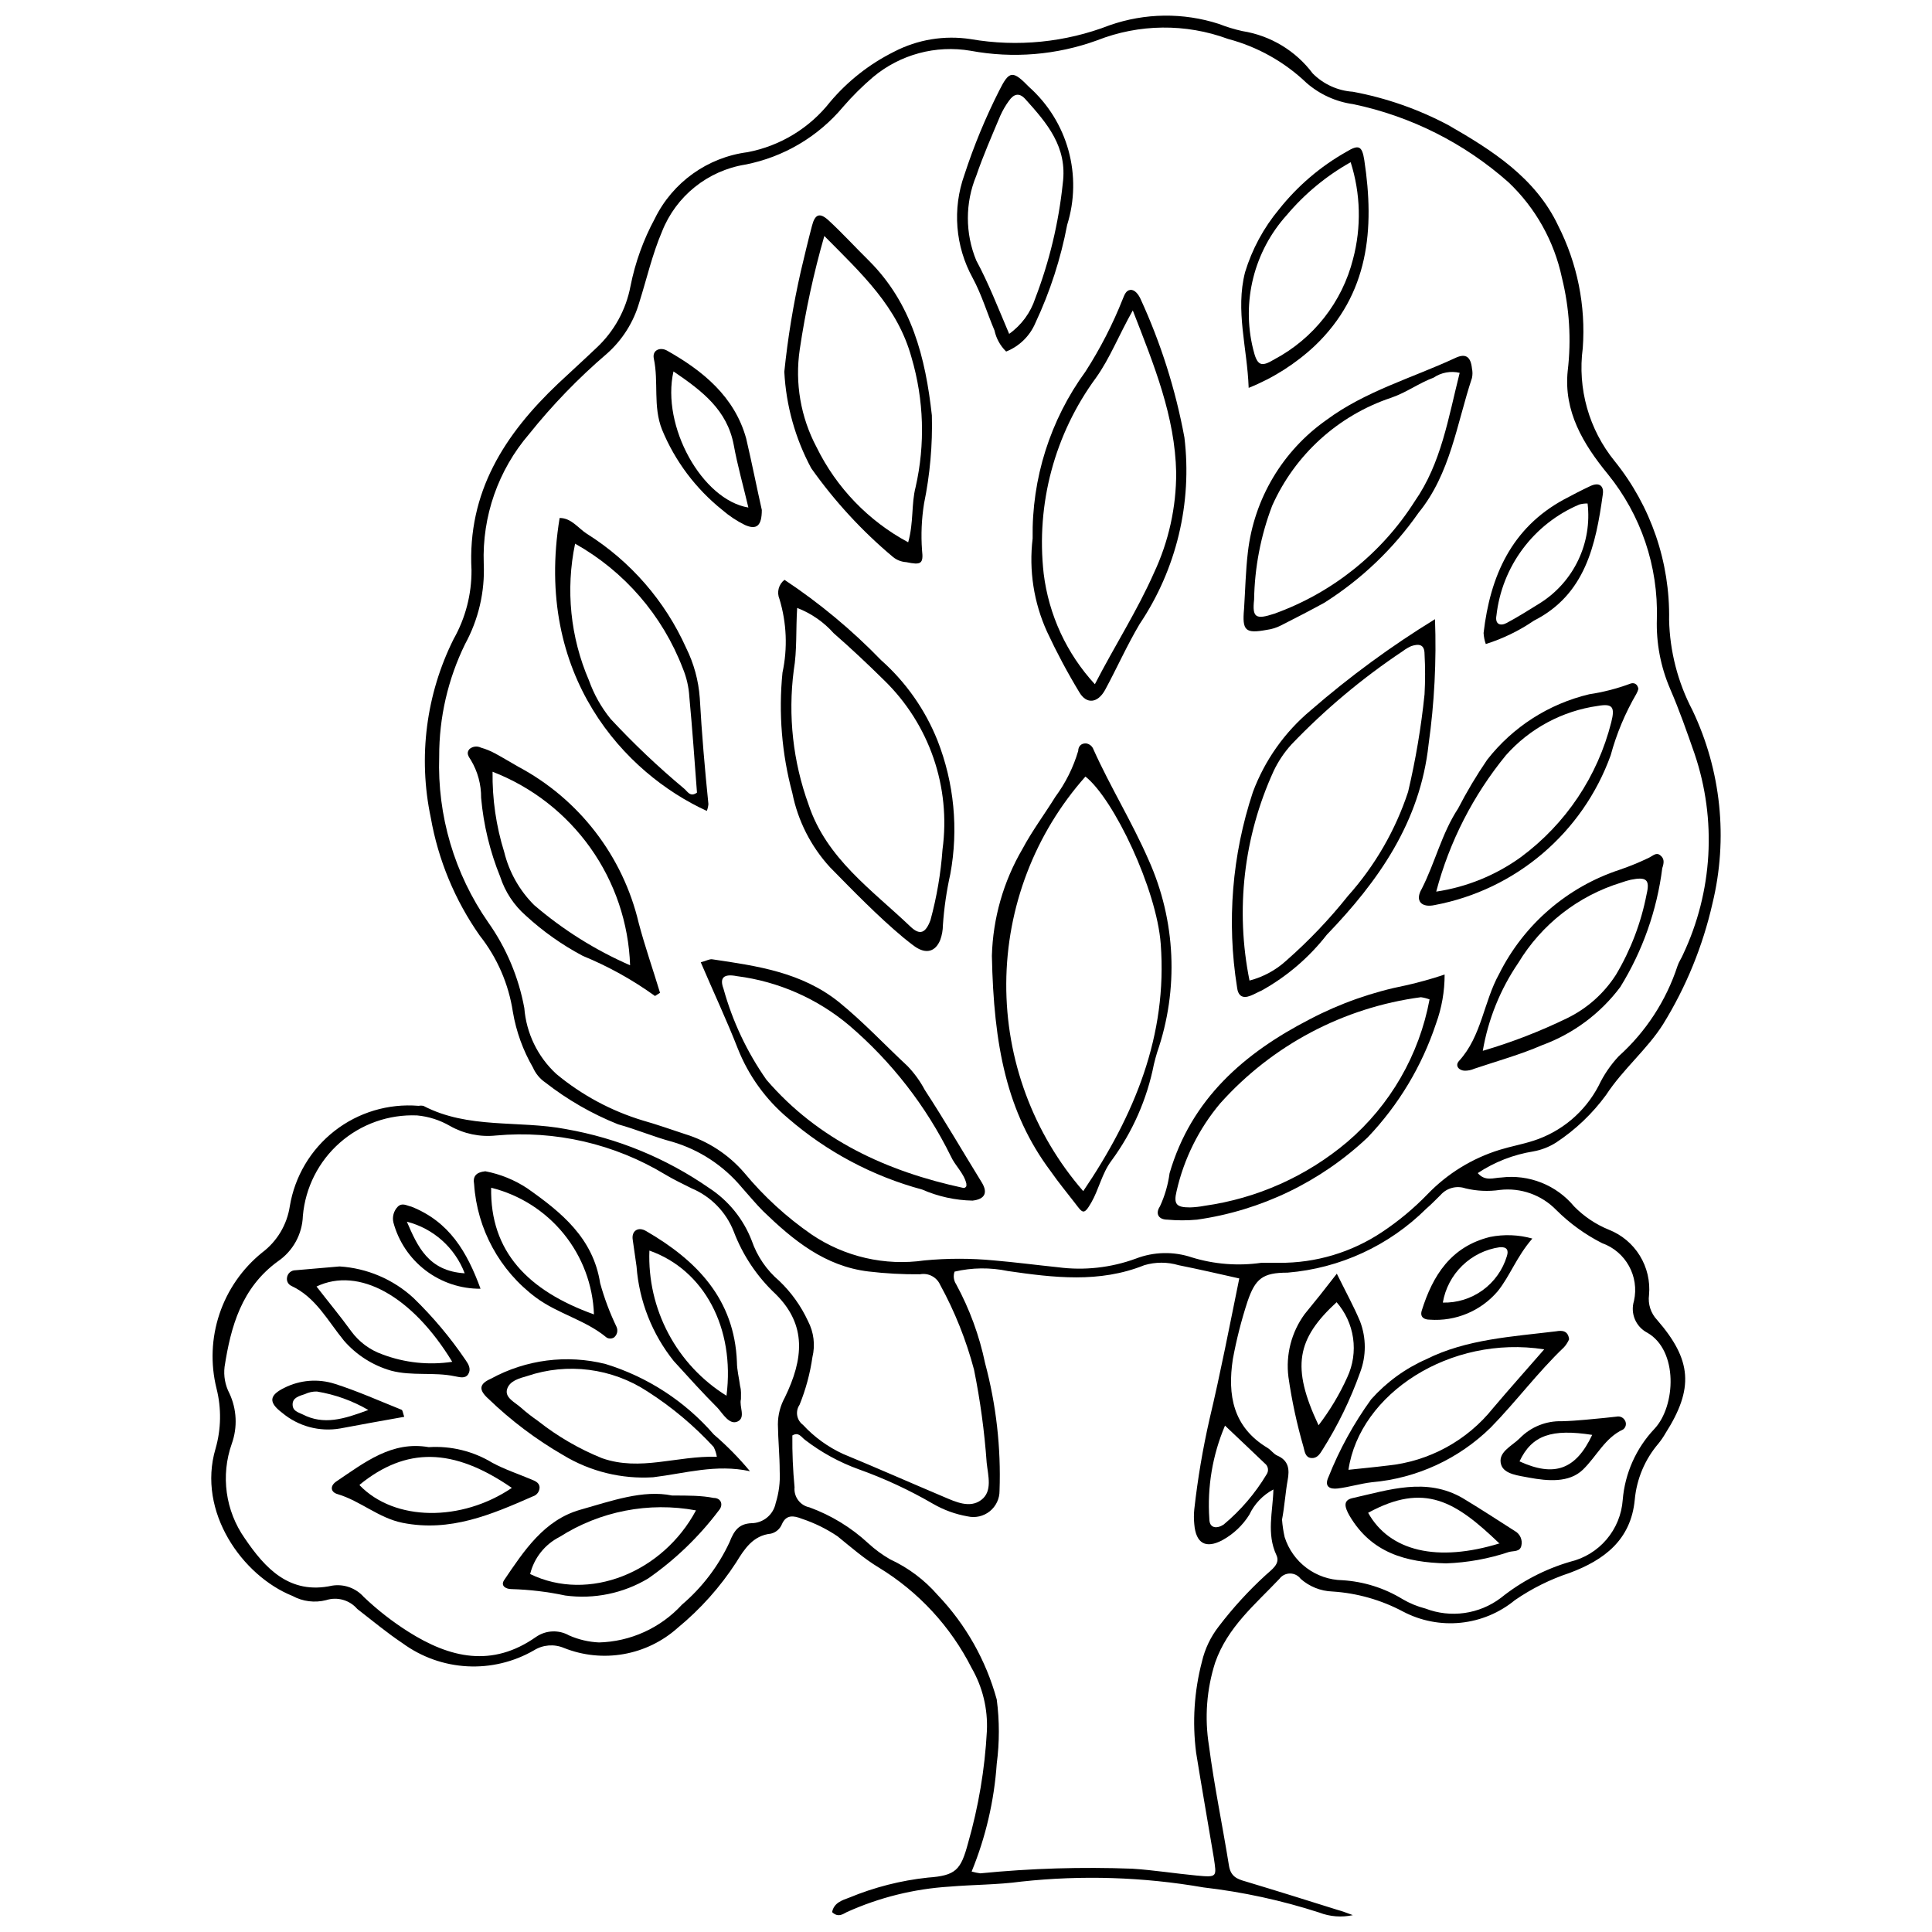<?xml version="1.0" encoding="UTF-8"?>
<!-- The Best Svg Icon site in the world: iconSvg.co, Visit us! https://iconsvg.co -->
<svg width="800px" height="800px" version="1.1" viewBox="144 144 512 512" xmlns="http://www.w3.org/2000/svg">
 <defs>
  <clipPath id="a">
   <path d="m199 148.09h401v503.81h-401z"/>
  </clipPath>
 </defs>
 <g clip-path="url(#a)">
  <path d="m502.53 651.53c-2.984 0.652-6.094 0.41-8.938-0.691-9.973-3.223-20.238-5.449-30.648-6.652-15.953-2.773-32.215-3.293-48.312-1.543-6.277 0.852-12.664 0.797-18.996 1.332h0.004c-9.414 0.586-18.645 2.875-27.242 6.758-1.117 0.586-2.289 1.488-3.883 0 0.48-2.449 2.606-3.141 4.523-3.832h-0.004c6.664-2.762 13.688-4.555 20.859-5.32 7.449-0.531 8.727-2.023 10.641-9.098 2.781-9.695 4.461-19.672 5-29.742 0.277-5.844-1.125-11.641-4.043-16.707-5.555-10.984-14.07-20.199-24.582-26.605-3.883-2.34-7.289-5.32-10.961-8.301-2.914-1.961-6.082-3.519-9.418-4.629-2.289-0.906-4.203-1.117-5.32 1.438-0.512 1.258-1.602 2.191-2.926 2.5-4.734 0.48-7.023 4.098-9.152 7.555v0.004c-4.254 6.562-9.492 12.43-15.535 17.398-4.031 3.609-8.996 6.019-14.324 6.957-5.332 0.941-10.816 0.375-15.844-1.637-2.59-1.086-5.543-0.848-7.926 0.637-5.359 3.094-11.5 4.566-17.676 4.234-6.18-0.328-12.125-2.449-17.121-6.098-4.148-2.766-8.035-6.012-12.023-9.098h-0.004c-2.027-2.363-5.277-3.285-8.246-2.34-3.012 0.773-6.207 0.371-8.938-1.117-13.25-5.32-25.324-22.293-20.379-39 1.5-5.203 1.594-10.711 0.266-15.961-1.625-6.531-1.355-13.391 0.785-19.773 2.141-6.383 6.059-12.02 11.293-16.25 3.965-2.973 6.602-7.387 7.344-12.289 1.309-7.906 5.543-15.031 11.859-19.957 6.32-4.93 14.258-7.301 22.246-6.648 0.422-0.078 0.855-0.078 1.277 0 11.918 6.227 25.273 3.777 37.828 6.172v0.004c13.609 2.387 26.535 7.707 37.883 15.586 5.16 3.352 9.125 8.25 11.332 13.996 1.43 4.137 3.949 7.812 7.289 10.641 3.18 3.039 5.762 6.648 7.609 10.641 1.543 2.945 1.957 6.348 1.172 9.578-0.621 4.324-1.766 8.559-3.406 12.609-1.18 1.727-0.781 4.078 0.906 5.32 3.004 3.246 6.621 5.867 10.641 7.715 8.887 3.672 17.664 7.555 26.602 11.332 3.246 1.383 6.969 3.141 10.004 0.852 3.031-2.289 1.809-6.383 1.438-9.844-0.59-8.293-1.707-16.539-3.356-24.688-2.078-7.836-5.094-15.395-8.988-22.504-0.922-2.043-3.121-3.188-5.324-2.769-4.566 0.047-9.137-0.203-13.672-0.742-11.547-1.383-19.953-8.301-27.879-15.961-2.023-2.023-3.832-4.258-5.746-6.383v-0.004c-4.801-5.731-11.188-9.914-18.359-12.023-4.84-1.277-9.523-3.297-14.367-4.629h0.004c-6.91-2.762-13.395-6.488-19.262-11.07-1.453-0.988-2.598-2.375-3.297-3.988-2.641-4.555-4.441-9.547-5.32-14.738-1.121-7.387-4.148-14.355-8.781-20.219-6.57-9.352-11-20.031-12.98-31.285-3.379-16-1.242-32.672 6.062-47.301 3.144-5.566 4.777-11.855 4.738-18.25-1.117-20.695 8.777-36.02 22.984-49.48 3.352-3.141 6.758-6.227 10.109-9.418 4.688-4.356 7.856-10.098 9.043-16.387 1.238-6.25 3.41-12.273 6.438-17.879 4.719-9.625 13.953-16.238 24.582-17.609 8.656-1.648 16.426-6.375 21.867-13.301 4.676-5.543 10.434-10.066 16.922-13.305 6.262-3.262 13.402-4.434 20.379-3.352 12.359 2.133 25.066 0.863 36.762-3.672 9.352-3.277 19.516-3.41 28.945-0.371 2.043 0.801 4.141 1.441 6.277 1.914 7.434 1.18 14.113 5.207 18.625 11.227 2.84 2.852 6.625 4.574 10.641 4.844 8.824 1.645 17.344 4.625 25.273 8.832 11.598 6.652 23.09 13.941 29.105 26.602h-0.004c5.109 10.039 7.371 21.281 6.547 32.512-1.43 10.723 1.633 21.559 8.457 29.953 9.586 11.887 14.691 26.766 14.422 42.035 0.191 8.348 2.301 16.539 6.172 23.941 7.617 15.957 9.496 34.055 5.32 51.238-2.562 11.285-6.965 22.07-13.035 31.922-4.203 6.703-10.641 11.918-15.164 18.836-3.629 4.961-8.117 9.23-13.25 12.609-1.836 1.16-3.875 1.957-6.012 2.34-5.269 0.84-10.293 2.801-14.738 5.746 1.969 2.289 4.203 1.223 6.227 1.172 7.32-0.902 14.602 1.984 19.312 7.664 2.613 2.664 5.746 4.766 9.203 6.172 3.406 1.34 6.285 3.754 8.203 6.871 1.918 3.117 2.777 6.773 2.441 10.418-0.32 2.41 0.461 4.832 2.125 6.598 9.258 10.641 9.789 18.195 2.234 30.062-0.543 0.953-1.168 1.859-1.859 2.715-3.59 4.191-5.781 9.398-6.281 14.895-1.012 10.641-8.086 15.961-17.188 19.367h0.004c-5.18 1.707-10.086 4.144-14.578 7.238-4.094 3.367-9.09 5.449-14.359 5.988-5.273 0.539-10.586-0.488-15.277-2.957-5.793-3.086-12.176-4.902-18.727-5.32-3.109-0.109-6.078-1.293-8.41-3.352-0.66-0.891-1.707-1.418-2.816-1.418-1.113 0-2.16 0.527-2.82 1.418-6.438 6.809-13.727 12.77-17.027 22.188-2.266 7.094-2.828 14.621-1.648 21.973 1.383 10.641 3.617 21.281 5.32 31.922 0.48 2.766 2.074 3.457 4.363 4.098 8.141 2.449 16.281 5 24.422 7.555 1.277 0.32 2.66 0.906 4.043 1.387zm-24.316-172.87h4.734c9.711 0.082 19.219-2.754 27.297-8.141 4.375-2.906 8.426-6.277 12.078-10.055 5.285-5.481 11.875-9.527 19.152-11.762 2.926-0.906 5.961-1.438 8.887-2.394v0.004c7.457-2.394 13.672-7.633 17.293-14.582 1.359-2.863 3.152-5.504 5.32-7.82 7.203-6.477 12.578-14.734 15.59-23.941 0.32-1.012 1.012-1.969 1.438-2.981h-0.004c7.887-16.664 8.992-35.742 3.086-53.207-2.023-5.801-4.043-11.598-6.492-17.238h0.004c-2.516-5.84-3.715-12.16-3.512-18.516 0.402-13.93-4.203-27.539-12.984-38.363-6.543-7.981-11.758-16.652-10.641-27.402v0.004c0.98-8.254 0.457-16.621-1.543-24.688-2.051-9.664-6.984-18.477-14.152-25.273-11.676-10.359-25.852-17.496-41.129-20.699-4.594-0.629-8.902-2.59-12.398-5.637-5.84-5.578-12.996-9.586-20.801-11.652-11.219-4.141-23.566-4.008-34.691 0.371-10.727 3.902-22.301 4.856-33.52 2.766-9.227-1.578-18.676 0.969-25.859 6.973-2.836 2.418-5.488 5.051-7.926 7.871-6.637 7.941-15.809 13.355-25.965 15.324-9.949 1.617-18.316 8.348-22.027 17.719-2.606 6.117-4.043 12.504-6.012 18.73v-0.004c-1.508 5.289-4.5 10.035-8.621 13.676-7.516 6.434-14.41 13.559-20.59 21.281-8.195 9.535-12.488 21.809-12.027 34.371 0.324 7.414-1.387 14.773-4.945 21.285-4.543 9.273-6.894 19.469-6.863 29.793-0.52 15.668 4.035 31.078 12.98 43.949 4.805 6.789 8.07 14.543 9.578 22.719 0.523 6.676 3.543 12.906 8.461 17.453 6.742 5.606 14.539 9.801 22.93 12.344 3.777 1.062 7.504 2.394 11.227 3.617 6.098 1.875 11.539 5.434 15.695 10.27 5.164 6.234 11.164 11.73 17.824 16.332 8.77 5.926 19.43 8.375 29.902 6.867 6.121-0.586 12.289-0.586 18.41 0 5.641 0.48 11.281 1.223 16.973 1.809 6.965 0.918 14.051 0.133 20.645-2.289 4.758-1.836 10.012-1.949 14.844-0.32 5.938 1.824 12.207 2.316 18.355 1.438zm-175.58 100.61h0.004c8.41-0.195 16.383-3.809 22.078-10.004 5.34-4.551 9.641-10.191 12.609-16.547 1.223-3.141 2.5-4.894 5.801-5.055 3.137-0.016 5.832-2.242 6.438-5.32 0.852-2.715 1.215-5.562 1.066-8.406 0-4.148-0.426-8.301-0.48-12.449 0.004-2.516 0.645-4.984 1.863-7.184 4.894-10.109 5.852-19.102-2.394-27.293v-0.004c-4.949-4.621-8.773-10.32-11.176-16.652-2.023-5.164-6.055-9.293-11.172-11.438-2.34-1.172-4.684-2.289-6.918-3.617v-0.004c-13.473-8.168-29.211-11.805-44.906-10.375-4.246 0.453-8.523-0.441-12.234-2.551-2.66-1.539-5.617-2.484-8.676-2.769-7.5-0.316-14.832 2.273-20.473 7.231-5.637 4.953-9.148 11.895-9.801 19.375-0.152 4.859-2.625 9.348-6.648 12.078-9.633 7.023-12.453 17.289-14.102 27.934-0.293 2.414 0.152 4.863 1.277 7.019 1.965 4.195 2.195 8.996 0.637 13.355-2.984 8.438-1.695 17.797 3.461 25.113 5.32 7.82 11.812 15.004 23.145 12.504 3.109-0.492 6.258 0.633 8.352 2.981 3.641 3.469 7.617 6.57 11.867 9.258 10.961 6.918 22.133 9.578 33.84 1.328 2.598-1.777 5.984-1.922 8.723-0.371 2.539 1.117 5.266 1.75 8.035 1.863zm94.336-98.273c-0.395 1.125-0.234 2.363 0.426 3.352 3.559 6.562 6.141 13.605 7.664 20.91 2.945 11.012 4.234 22.398 3.828 33.789 0.023 2.117-0.93 4.125-2.578 5.453-1.648 1.328-3.816 1.828-5.879 1.355-3.242-0.562-6.359-1.699-9.207-3.352-6.234-3.621-12.789-6.668-19.578-9.098-5.148-1.848-9.977-4.488-14.312-7.824-0.957-0.691-1.648-2.18-3.352-1.172v0.004c-0.047 4.582 0.148 9.164 0.582 13.727-0.238 2.519 1.461 4.816 3.938 5.32 5.781 2.106 11.082 5.344 15.59 9.523 1.77 1.629 3.715 3.059 5.801 4.258 4.824 2.231 9.121 5.457 12.609 9.469 7.426 7.785 12.801 17.293 15.645 27.668 0.742 5.652 0.742 11.375 0 17.027-0.676 9.816-2.922 19.465-6.652 28.57 0.75 0.215 1.516 0.375 2.289 0.48 13.398-1.328 26.875-1.734 40.328-1.227 5.691 0.371 11.332 1.277 16.973 1.809s5.32 0.371 4.574-4.789c-1.543-9.258-3.191-18.516-4.684-27.828l0.004 0.004c-1.031-8.039-0.508-16.207 1.543-24.051 0.789-3.406 2.316-6.602 4.469-9.363 3.723-4.883 7.871-9.422 12.398-13.566 1.543-1.438 3.992-2.981 2.875-5.32-2.66-5.691-0.957-11.438-0.797-17.398h-0.004c-2.797 1.484-5.039 3.836-6.383 6.703-1.754 2.801-4.188 5.109-7.078 6.703-4.469 2.394-7.078 0.906-7.504-4.203-0.133-1.309-0.133-2.629 0-3.938 0.898-8.051 2.25-16.043 4.047-23.941 2.926-12.289 5.32-24.742 7.875-37.246-5.43-1.223-10.75-2.445-16.07-3.512-2.969-0.883-6.129-0.883-9.098 0-11.918 4.789-24.051 3.297-36.18 1.543-4.656-0.977-9.469-0.922-14.102 0.16zm86.781 65.711c0.117 1.559 0.348 3.106 0.691 4.629 1.031 3.262 3.059 6.121 5.797 8.172s6.051 3.195 9.473 3.266c5.648 0.336 11.133 2.055 15.961 5.004 1.895 1.113 3.938 1.953 6.066 2.5 6.707 2.578 14.273 1.512 20.004-2.82 5.434-4.363 11.672-7.617 18.359-9.578 3.762-0.895 7.144-2.965 9.648-5.91 2.508-2.949 4.012-6.617 4.289-10.477 0.578-7.051 3.543-13.695 8.406-18.836 5.691-6.066 6.332-20.805-1.914-25.484-3.043-1.59-4.519-5.125-3.512-8.406 1.461-6.512-2.172-13.09-8.461-15.324-4.477-2.273-8.57-5.234-12.129-8.777-3.887-4.004-9.41-5.969-14.953-5.32-3.047 0.445-6.156 0.301-9.148-0.426-2.336-0.789-4.918-0.094-6.547 1.754-1.277 1.223-2.449 2.5-3.777 3.617-9.871 9.816-22.895 15.824-36.766 16.973-6.652 0-8.566 1.598-10.641 7.66v0.004c-1.633 4.996-2.93 10.098-3.883 15.27-1.438 9.473 0 17.984 9.203 23.516 0.957 0.586 1.598 1.598 2.555 2.023 3.086 1.332 3.297 3.723 2.766 6.543-0.531 2.82-0.852 7.184-1.488 10.43zm-15.109-24.902h-0.004c-3.316 7.805-4.738 16.285-4.148 24.742 0 2.555 2.074 2.606 3.777 1.488 4.516-3.762 8.363-8.258 11.387-13.301 0.656-0.945 0.445-2.238-0.48-2.926-3.352-3.246-6.863-6.492-10.535-10.004z"/>
 </g>
 <path d="m406.86 397.31c0.273-9.965 3.055-19.699 8.086-28.305 2.555-4.789 5.852-9.203 8.727-13.832v-0.004c2.719-3.676 4.773-7.797 6.066-12.184 0-1.062 0.691-2.074 2.129-1.969h-0.004c0.883 0.141 1.617 0.754 1.918 1.598 4.469 9.949 10.215 19.207 14.578 29.211v-0.004c7.258 16.109 8.078 34.387 2.289 51.078-0.32 1.012-0.586 2.074-0.852 3.141-1.824 9.258-5.676 18-11.281 25.594-2.5 3.352-3.297 7.555-5.32 11.066-2.023 3.512-2.289 2.766-4.418 0s-4.258-5.32-6.332-8.301c-11.648-15.535-15.109-33.309-15.586-57.09zm24.207 62.359c13.621-20.113 22.348-41.289 20.539-65.496-1.062-14.473-12.449-38.469-19.953-44.375v-0.004c-13.418 15.121-20.879 34.609-20.984 54.828-0.109 20.215 7.141 39.781 20.398 55.043z"/>
 <path d="m351.9 297.66c9.273 6.152 17.855 13.289 25.594 21.281 6.57 5.836 11.688 13.125 14.949 21.285 4.414 11.246 5.594 23.5 3.406 35.379-0.996 4.469-1.656 9.004-1.969 13.57-0.012 1.324-0.246 2.637-0.691 3.883-1.277 3.191-3.777 3.832-6.703 1.809-1.062-0.746-2.074-1.598-3.086-2.394-6.918-5.801-13.141-12.238-19.422-18.621-5.07-5.523-8.531-12.332-10-19.688-2.797-10.395-3.684-21.211-2.609-31.922 1.387-6.453 1.113-13.156-0.797-19.473-0.773-1.809-0.227-3.91 1.328-5.109zm3.356 7.449c-0.371 5.801 0 11.227-0.906 16.547-1.551 12.008-0.199 24.215 3.938 35.594 4.734 14.258 16.762 22.559 26.977 32.297 2.555 2.449 4.043 1.703 5.32-1.703 1.668-6.125 2.738-12.395 3.191-18.727 2.242-16.535-3.481-33.152-15.43-44.801-4.363-4.309-8.832-8.512-13.406-12.504-2.648-2.977-5.969-5.273-9.684-6.703z"/>
 <path d="m417.66 286.7c-0.266-15.867 4.644-31.387 13.992-44.215 3.914-6.082 7.231-12.535 9.895-19.258 0.426-1.012 0.797-2.234 1.969-2.394s2.18 1.172 2.715 2.34c5.394 11.727 9.309 24.074 11.652 36.766 2.094 17.363-2.117 34.906-11.863 49.43-3.352 5.641-6.012 11.652-9.152 17.453-1.969 3.566-4.949 3.883-6.863 0.586v-0.004c-3.125-5.164-5.965-10.492-8.516-15.961-3.527-7.738-4.852-16.301-3.828-24.742zm26.602-60.547c-3.832 6.809-6.117 12.77-9.789 17.93-10.992 14.949-15.953 33.488-13.887 51.93 1.348 10.949 6.09 21.203 13.566 29.316 5.32-10.32 11.227-19.473 15.645-29.477 3.91-8.324 5.926-17.406 5.906-26.602-0.32-14.898-5.746-28.199-11.547-43.098z"/>
 <path d="m524.29 308.09c0.41 11.094-0.16 22.203-1.703 33.199-2.234 20.539-13.25 36.18-26.977 50.441-4.711 6.039-10.594 11.07-17.293 14.789-1.012 0.426-1.969 1.012-2.981 1.383-2.074 0.797-3.246 0-3.512-2.289l0.004 0.004c-2.766-17.328-1.324-35.066 4.203-51.719 3.144-8.422 8.426-15.883 15.324-21.652 10.297-8.941 21.312-17.02 32.934-24.156zm-49.164 95.77c3.648-0.949 7.012-2.773 9.789-5.32 5.922-5.203 11.371-10.918 16.281-17.078 7.168-8.008 12.602-17.41 15.965-27.613 2.008-8.52 3.465-17.156 4.359-25.859 0.195-3.547 0.195-7.098 0-10.641 0-2.66-1.543-2.766-3.512-2.129h0.004c-0.797 0.352-1.547 0.797-2.238 1.328-10.719 7.141-20.621 15.438-29.527 24.742-1.918 2.113-3.516 4.496-4.734 7.078-7.922 17.344-10.156 36.75-6.387 55.441z"/>
 <path d="m351.85 242.54c0.918-8.949 2.375-17.832 4.363-26.602 0.957-4.043 1.914-8.086 2.981-12.133 0.797-3.086 2.074-3.566 4.469-1.332 3.672 3.406 7.078 7.129 10.641 10.641 11.332 11.332 14.949 25.594 16.652 40.969v0.004c0.199 7.84-0.496 15.676-2.074 23.355-0.656 4.098-0.836 8.258-0.531 12.398 0.426 3.617-0.32 3.938-4.148 3.141l-0.004-0.004c-1.305-0.07-2.551-0.555-3.562-1.383-8.199-6.875-15.477-14.781-21.656-23.516-4.234-7.883-6.668-16.605-7.129-25.539zm10.641-36.129c-2.848 9.902-5.031 19.98-6.543 30.168-1.328 8.91 0.238 18.012 4.469 25.965 5.258 10.719 13.742 19.523 24.262 25.168 1.488-5.32 0.797-10.109 1.969-14.633 2.574-11.324 2.207-23.121-1.066-34.266-3.723-13.566-13.141-22.184-23.25-32.402z"/>
 <path d="m526.84 402.26c0.012 4.445-0.762 8.859-2.289 13.035-3.734 11.25-9.914 21.531-18.09 30.113-12.453 11.777-28.258 19.398-45.227 21.812-2.617 0.242-5.254 0.242-7.875 0-2.234 0-3.297-1.488-1.969-3.512v0.004c1.293-2.781 2.152-5.742 2.555-8.781 5.746-19.738 19.848-31.922 37.246-40.863 7.988-4.18 16.535-7.188 25.379-8.938 3.469-0.781 6.898-1.738 10.27-2.871zm-3.992 6.594c-0.738-0.277-1.504-0.473-2.289-0.582-20.527 2.723-39.402 12.707-53.203 28.145-5.648 6.719-9.609 14.691-11.547 23.25-0.852 3.512 0 4.309 3.512 4.309v0.004c1.305-0.039 2.602-0.18 3.883-0.426 13.953-1.965 27.066-7.832 37.828-16.922 11.383-9.723 19.082-23.059 21.816-37.777z"/>
 <path d="m329.71 399.02c1.438-0.371 2.289-0.906 3.031-0.797 11.863 1.754 23.676 3.406 33.574 11.332 6.543 5.32 12.133 11.332 18.195 16.973 1.812 1.887 3.352 4.019 4.574 6.328 5.32 8.141 10.055 16.336 15.109 24.527 1.648 2.715 0.797 4.418-2.449 4.789l0.004 0.004c-4.602-0.09-9.137-1.086-13.355-2.93-13.117-3.535-25.27-9.992-35.539-18.887-5.894-4.938-10.465-11.266-13.305-18.41-2.926-7.5-6.383-14.844-9.84-22.93zm70.391 59.324v-0.637c-0.637-2.82-2.981-4.734-4.148-7.344h-0.004c-6.519-13.23-15.66-24.996-26.867-34.586-8.465-7.141-18.812-11.684-29.797-13.09-3.512-0.691-4.629 0.426-3.566 3.297l0.004 0.004c2.387 8.641 6.238 16.812 11.387 24.156 13.727 15.961 31.922 24.316 52.25 28.68 0.371-0.004 0.582-0.215 0.742-0.48z"/>
 <path d="m473.69 305.32c0.32-5 0.426-10.055 1.012-15.004 1.621-14.102 9.191-26.84 20.805-35.008 10.32-7.66 22.719-11.121 34.16-16.441 2.82-1.332 4.098-0.266 4.418 2.766h-0.004c0.188 0.844 0.188 1.715 0 2.555-4.043 12.184-5.691 25.324-14.152 35.703-6.652 9.523-15.137 17.625-24.953 23.836-3.777 2.074-7.609 4.043-11.492 6.012-1.164 0.602-2.426 1-3.727 1.172-5.746 1.062-6.598 0.266-6.066-5.59zm57.145-62.516c-2.383-0.559-4.891-0.094-6.918 1.277-3.883 1.438-7.184 3.938-11.227 5.32-14.062 4.695-25.512 15.082-31.551 28.625-3.035 7.957-4.652 16.383-4.789 24.898-0.531 4.789 0.48 5.32 5.32 3.723l0.004 0.004c15.379-5.519 28.484-16 37.242-29.797 7.023-10.055 8.887-22.027 11.918-34.051z"/>
 <path d="m317.58 407.95c-5.945-4.289-12.375-7.859-19.152-10.641-5.457-2.891-10.516-6.465-15.059-10.641-3.164-2.762-5.519-6.328-6.812-10.324-2.715-6.68-4.418-13.727-5.055-20.91 0.035-3.519-0.902-6.981-2.711-10-0.586-0.906-1.332-1.863-0.371-2.926l-0.004-0.004c0.848-0.719 2.039-0.867 3.035-0.371 1.273 0.363 2.504 0.863 3.672 1.488 2.074 1.117 4.148 2.394 6.227 3.566h-0.004c16.109 8.578 27.742 23.684 31.926 41.449 1.648 6.227 3.777 12.289 5.641 18.461zm-6.598-8.141c-0.383-11.18-4.039-22-10.52-31.121-6.481-9.117-15.496-16.133-25.926-20.168-0.102 7.211 0.938 14.395 3.086 21.281 1.305 5.32 4.047 10.18 7.926 14.047 7.637 6.555 16.207 11.938 25.434 15.961z"/>
 <path d="m292.31 281.27c3.141 0 4.894 2.715 7.234 4.203h0.004c11.547 7.262 20.691 17.773 26.281 30.219 2.055 4.141 3.281 8.641 3.617 13.25 0.531 9.418 1.332 18.781 2.289 28.145-0.047 0.625-0.188 1.234-0.426 1.812-21.652-9.898-45.918-35.758-39-77.629zm4.098 6.809c-2.543 12.168-1.258 24.824 3.672 36.234 1.32 3.707 3.266 7.16 5.746 10.215 6.094 6.559 12.602 12.727 19.473 18.465 0.906 0.746 1.598 2.34 3.406 1.062-0.637-8.406-1.223-16.867-2.023-25.379-0.152-2.617-0.746-5.188-1.754-7.609-5.371-13.984-15.461-25.652-28.52-32.988z"/>
 <path d="m578.19 326.55c-0.117 0.465-0.297 0.914-0.535 1.332-2.973 5.102-5.266 10.578-6.809 16.281-7.426 20.559-25.176 35.656-46.66 39.691-3.406 0.746-5.32-1.062-3.406-4.309 3.566-7.023 5.32-14.738 9.629-21.281v-0.004c2.305-4.465 4.879-8.781 7.715-12.93 6.781-8.68 16.312-14.797 27.031-17.344 3.629-0.543 7.191-1.453 10.641-2.715 1.277-0.586 2.18 0.055 2.394 1.277zm-53.578 53.738c8.105-1.211 15.805-4.352 22.449-9.152 11.879-8.789 20.34-21.422 23.945-35.754 1.012-3.992 0.371-5-3.566-4.309-9.418 1.328-18.059 5.969-24.367 13.09-8.664 10.586-14.961 22.902-18.461 36.125z"/>
 <path d="m584.52 374.06c-1.41 11.176-5.203 21.918-11.121 31.5-5.273 7.047-12.484 12.406-20.75 15.43-5.746 2.5-11.918 4.203-17.93 6.227h-0.004c-0.785 0.352-1.637 0.531-2.5 0.531-1.488 0-2.766-1.277-1.543-2.606 6.012-6.598 6.492-15.645 10.641-23.09v-0.004c6.547-13.074 18.035-22.996 31.926-27.562 2.691-0.914 5.32-2 7.875-3.242 0.957-0.48 1.809-1.438 2.875-0.586 1.062 0.852 1.062 1.859 0.531 3.402zm-47.566 48.418c7.656-2.246 15.113-5.129 22.293-8.617 5.336-2.582 9.852-6.598 13.035-11.598 3.902-6.578 6.641-13.777 8.086-21.285 0.906-3.832 0-4.684-4.203-3.832-0.848 0.203-1.684 0.449-2.5 0.746-11.41 3.488-21.129 11.066-27.297 21.281-4.777 7-7.988 14.949-9.414 23.305z"/>
 <path d="m410.64 237.16c-1.559-1.516-2.633-3.461-3.086-5.586-1.969-4.629-3.406-9.523-5.801-13.941-4.598-8.367-5.394-18.301-2.18-27.293 2.504-7.695 5.602-15.184 9.258-22.398 2.66-5.32 3.566-5.32 7.926-0.852 5.004 4.473 8.613 10.297 10.398 16.77 1.781 6.473 1.664 13.32-0.344 19.727-1.703 8.973-4.527 17.695-8.406 25.965-1.461 3.477-4.262 6.219-7.766 7.609zm0.797-4.684v0.004c3.258-2.316 5.68-5.621 6.918-9.418 3.75-9.785 6.199-20.016 7.289-30.434 1.277-9.684-4.148-15.961-9.949-22.398-1.648-1.809-3.086-1.277-4.309 0.48l-0.004-0.004c-0.895 1.23-1.66 2.551-2.285 3.938-2.234 5.32-4.574 10.641-6.383 15.961h-0.004c-2.953 7.176-2.953 15.227 0 22.398 3.195 5.906 5.746 12.453 8.727 19.477z"/>
 <path d="m474.91 246.79c-0.371-10.641-3.566-20.43-0.957-30.648 1.859-6.094 4.914-11.758 8.988-16.652 4.918-6.199 10.988-11.387 17.879-15.27 3.246-1.969 4.148-1.598 4.734 2.234 2.766 18.25 1.223 35.488-13.09 49.164l0.004-0.004c-5.106 4.789-11.062 8.578-17.559 11.176zm27.027-59.805c-6.434 3.613-12.164 8.352-16.918 13.992-8.684 9.613-12.031 22.91-8.941 35.488 1.062 4.418 2.023 4.949 5.641 2.766 10.395-5.527 17.973-15.188 20.855-26.602 2.234-8.434 2.012-17.332-0.637-25.645z"/>
 <path d="m345.89 279.14c0 4.309-1.438 5.32-4.469 3.992-2.168-1.066-4.188-2.41-6.012-3.992-7.035-5.629-12.531-12.949-15.961-21.281-2.449-6.172-0.852-12.609-2.18-18.836-0.48-2.289 1.754-3.141 3.566-2.074 9.418 5.32 17.824 12.133 20.91 23.25 1.539 6.598 2.867 13.301 4.144 18.941zm-23.41-36.711c-3.297 14.523 7.609 34.051 19.848 36.074-1.332-5.691-2.875-11.066-3.883-16.602-1.758-9.258-8.301-14.262-15.965-19.473z"/>
 <path d="m537.75 314.68c-0.332-0.945-0.527-1.93-0.586-2.926 1.754-15.109 7.394-27.828 21.281-35.383 2.289-1.223 4.629-2.449 7.023-3.566 2.394-1.117 3.617 0 3.297 2.18-1.863 13.461-4.629 26.602-18.305 33.52l0.004 0.004c-3.914 2.664-8.199 4.746-12.715 6.172zm26.977-37.246c-0.738-0.02-1.473 0.07-2.184 0.266-5.945 2.512-11.113 6.562-14.977 11.734-3.863 5.168-6.277 11.277-6.996 17.691-0.426 2.289 1.012 2.875 2.715 1.969 3.086-1.648 6.012-3.512 8.938-5.32v-0.004c4.352-2.766 7.832-6.707 10.043-11.367 2.211-4.656 3.066-9.848 2.461-14.969z"/>
 <path d="m342.75 533.89c-8.992-1.969-17.238 0.586-25.645 1.598h-0.004c-8.355 0.527-16.672-1.516-23.836-5.852-7.199-4.16-13.863-9.18-19.844-14.953-2.66-2.394-2.449-3.938 0.691-5.32 9.277-5.07 20.125-6.457 30.379-3.883 11.121 3.414 21.059 9.883 28.68 18.676 3.461 2.969 6.664 6.227 9.578 9.734zm-8.781-3.828c-0.145-0.91-0.434-1.789-0.852-2.609-5.18-5.625-11.062-10.562-17.504-14.684-9.445-6.207-21.219-7.719-31.922-4.098-2.074 0.586-4.684 1.277-5.32 3.512-0.637 2.234 2.129 3.457 3.672 4.84 1.543 1.383 3.031 2.5 4.629 3.617l-0.004 0.004c5.133 4.043 10.812 7.34 16.867 9.789 10.164 3.566 19.793-0.691 30.434-0.371z"/>
 <path d="m322.11 540.33c4.469 0 7.769 0 11.016 0.637 1.969 0 2.66 1.809 1.383 3.297l-0.004 0.004c-5.25 6.965-11.57 13.055-18.727 18.039-6.598 3.957-14.348 5.551-21.973 4.523-4.695-0.996-9.465-1.566-14.262-1.703-1.488 0-2.926-0.852-1.969-2.34 5.32-7.875 10.641-15.961 20.164-18.676 8.301-2.344 16.656-5.375 24.371-3.781zm-37.617 20.805c15.535 7.555 35.168-0.426 43.949-16.867-12.5-2.312-25.41 0.195-36.129 7.023-3.918 1.984-6.773 5.578-7.82 9.844z"/>
 <path d="m257.62 527.51c5.918-0.379 11.805 1.07 16.867 4.148 3.246 1.754 6.809 2.926 10.215 4.363 1.012 0.426 2.129 0.797 2.289 2.023 0.051 1.137-0.668 2.164-1.754 2.5-11.016 4.84-21.922 9.523-34.531 7.023-6.383-1.277-11.172-5.801-17.238-7.609-1.914-0.531-2.074-2.234-0.266-3.406 7.445-5 14.629-10.746 24.418-9.043zm-18.305 10.109c9.258 9.578 26.922 9.738 40.332 0.691-15.641-10.801-28.09-10.801-40.328-0.852z"/>
 <path d="m272.62 454.4c3.973 0.754 7.75 2.293 11.121 4.523 8.992 6.332 17.453 13.141 19.312 25.168l0.004-0.004c1.09 3.953 2.535 7.797 4.309 11.492 0.496 1.027 0.184 2.266-0.746 2.93-0.566 0.293-1.242 0.293-1.809 0-5.586-4.684-12.875-6.277-18.781-10.641v-0.004c-9.605-7.133-15.598-18.121-16.387-30.059-0.375-2.023 0.477-3.141 2.977-3.406zm28.785 37.938v-0.004c-0.277-7.793-3.086-15.285-8-21.344-4.918-6.055-11.668-10.348-19.242-12.227-0.316 16.867 9.738 27.293 27.242 33.57z"/>
 <path d="m234 479.62c7.289 0.461 14.199 3.41 19.578 8.355 5.164 5.008 9.801 10.535 13.836 16.492 0.746 1.062 1.488 2.34 0.691 3.672-0.797 1.332-2.34 0.797-3.566 0.586-5.586-1.172-11.332 0-16.918-1.488v-0.004c-4.828-1.383-9.152-4.137-12.453-7.926-4.363-5.32-7.449-11.492-13.941-14.523l0.004-0.004c-0.844-0.375-1.324-1.27-1.172-2.18 0.137-1.129 1.098-1.977 2.234-1.969zm29.848 25.273c-10.641-17.504-24.793-25.273-35.969-19.953 3.086 3.992 6.277 7.82 9.203 11.863l0.004 0.004c2.07 2.82 4.945 4.953 8.246 6.117 5.902 2.231 12.277 2.91 18.516 1.969z"/>
 <path d="m340.36 514.79c-0.531 1.914 1.332 4.84-0.852 5.906-2.18 1.062-3.938-2.023-5.32-3.566-3.992-3.992-7.769-8.195-11.598-12.398l-0.004 0.004c-5.758-7.18-9.211-15.934-9.895-25.113-0.371-2.34-0.637-4.734-1.012-7.078-0.371-2.34 1.438-3.566 3.566-2.289 13.406 7.773 23.41 18.039 24.047 34.695 0 2.129 0.586 4.309 0.852 6.438 0.32 1.117 0.215 2.18 0.215 3.402zm-24.262-39.371c-0.293 7.644 1.445 15.23 5.035 21.984 3.586 6.758 8.898 12.445 15.395 16.484 2.289-17.93-5.906-33.359-20.43-38.469z"/>
 <path d="m251.13 519.47c-5.906 1.062-11.438 2.023-16.973 3.086-5.488 0.953-11.113-0.566-15.379-4.148-3.672-2.766-3.457-4.629 0.531-6.598 4.172-2.117 9.012-2.5 13.461-1.066 6.012 1.914 11.812 4.523 17.664 6.863 0.27 0.109 0.32 0.801 0.695 1.863zm-9.523-1.809c-4.207-2.449-8.82-4.106-13.621-4.894-1.105-0.027-2.199 0.211-3.195 0.691-1.438 0.48-3.246 0.906-3.246 2.715 0 1.809 1.488 2.074 2.66 2.66 5.59 2.871 10.855 1.277 17.402-1.172z"/>
 <path d="m271.35 485.53c-5.25 0.039-10.363-1.664-14.543-4.84-4.18-3.176-7.184-7.648-8.551-12.719-0.355-1.508 0.086-3.094 1.172-4.203 1.172-1.117 2.34-0.266 3.566 0 10.105 3.992 14.789 12.023 18.355 21.762zm-19.527-17.77c2.82 6.543 5.691 13.09 15.324 13.676v-0.004c-2.582-6.777-8.297-11.879-15.324-13.672z"/>
 <path d="m559.83 498.93c-0.332 0.758-0.781 1.457-1.328 2.078-6.969 6.652-12.715 14.418-19.422 21.281-8.508 8.359-19.664 13.496-31.551 14.523-3.086 0.371-5.961 1.277-8.992 1.648-2.18 0.266-3.617-0.531-2.5-2.981v0.004c2.906-7.324 6.715-14.258 11.332-20.645 4.059-4.555 9.051-8.184 14.633-10.641 10.641-5.32 22.719-5.961 34.426-7.394 1.488-0.266 3.137-0.215 3.402 2.125zm-6.598 2.66c-24.953-3.883-48.898 11.758-51.875 31.922 3.457-0.371 6.918-0.691 10.32-1.117l0.004 0.004c10.996-1.102 21.082-6.586 27.984-15.219 4.363-5.16 8.992-10.32 13.566-15.586z"/>
 <path d="m498.27 481.54c2.449 4.949 4.523 8.727 6.172 12.664 1.652 4.356 1.652 9.16 0 13.516-2.562 7.195-5.918 14.082-10 20.539-0.691 1.117-1.438 2.289-2.981 2.129-1.543-0.16-1.703-1.703-2.023-2.926v-0.004c-1.758-6.07-3.09-12.258-3.988-18.516-0.754-5.914 0.785-11.895 4.309-16.707 2.715-3.297 5.266-6.488 8.512-10.695zm0 7.504c-10.641 9.789-12.133 17.188-4.84 32.668 3.012-3.934 5.566-8.199 7.606-12.715 1.516-3.246 2.051-6.863 1.539-10.406-0.512-3.543-2.043-6.859-4.41-9.547z"/>
 <path d="m527.21 558.31c-10.641-0.266-19.793-2.766-25.594-12.664-1.172-2.074-1.863-4.043 0.797-4.629 9.738-2.18 19.578-5.586 29.211 0 4.684 2.82 9.258 5.801 13.832 8.727h0.004c1.395 0.773 2.094 2.391 1.703 3.938-0.371 1.598-2.023 1.277-3.246 1.598-5.394 1.809-11.023 2.828-16.707 3.031zm14.102-5.32c-11.598-11.121-19.793-16.227-34.742-8.086 5.688 10.215 18.352 13.195 34.898 8.086z"/>
 <path d="m550.09 472.23c-4.203 4.84-5.906 9.895-9.203 13.992h-0.004c-4.461 5.215-11.137 8-17.98 7.504-1.438 0-2.66-0.637-2.129-2.394 2.926-9.363 7.769-16.973 18.09-19.527 3.723-0.75 7.57-0.602 11.227 0.426zm-23.73 16.973c3.785 0.09 7.496-1.062 10.559-3.281 3.066-2.223 5.32-5.387 6.414-9.012 0.531-1.648 0-2.5-1.863-2.394v0.004c-3.75 0.531-7.231 2.238-9.949 4.879-2.715 2.637-4.523 6.07-5.16 9.805z"/>
 <path d="m568.98 519.79 3.457-0.371 0.004-0.004c0.867-0.176 1.754 0.234 2.18 1.012 0.484 0.805 0.277 1.84-0.48 2.394-4.84 2.234-6.969 7.078-10.641 10.641-3.672 3.566-9.363 3.031-14.258 2.129-2.66-0.531-6.543-0.852-7.394-3.352-1.117-3.352 2.82-5 4.894-7.078v0.004c2.926-3.012 6.977-4.652 11.172-4.523 4.309-0.105 8.461-0.641 11.066-0.852zm-3.031 4.469c-10.641-1.648-15.961 0-19.262 7.023 9.207 4.203 14.898 2.234 19.262-7.023z"/>
</svg>